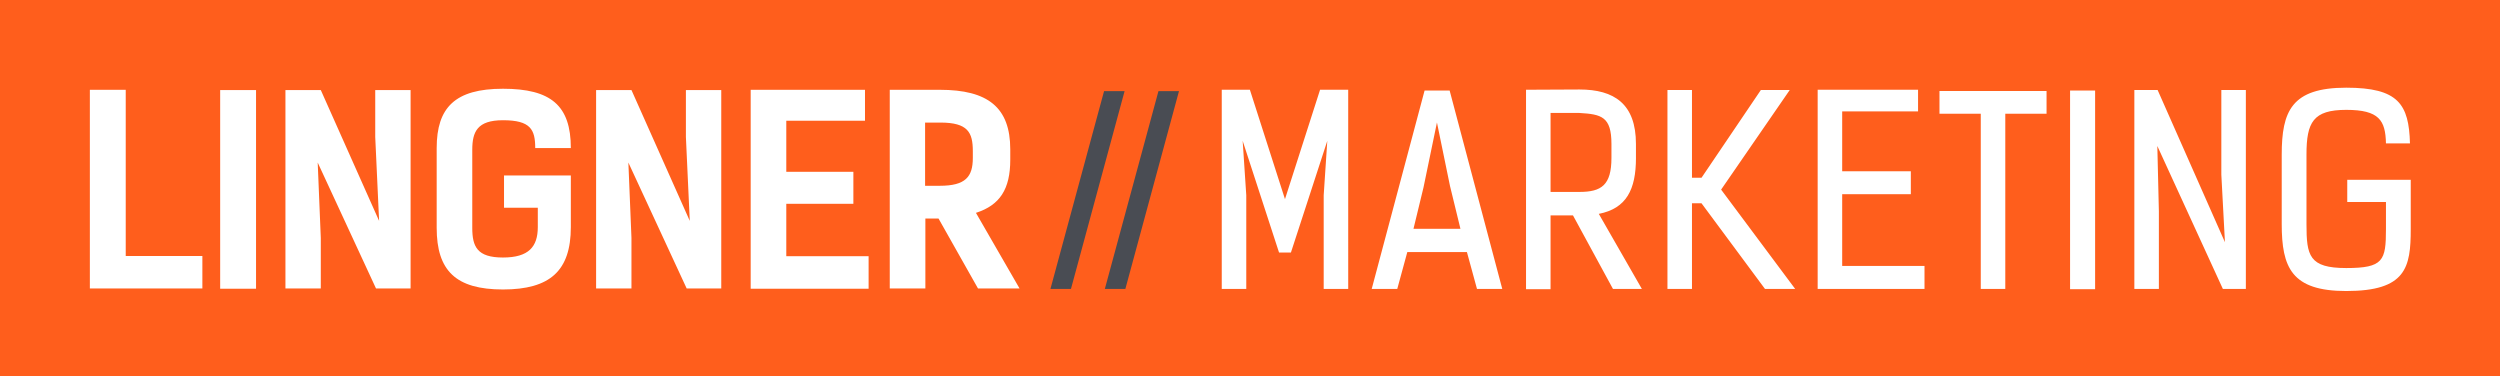 <?xml version="1.0" encoding="UTF-8"?>
<svg id="Layer_1" xmlns="http://www.w3.org/2000/svg" xmlns:xlink="http://www.w3.org/1999/xlink" viewBox="0 0 1163.21 175.11">
  <defs>
    <style>
      .cls-1 {
        fill: none;
      }

      .cls-2 {
        fill: #494c53;
      }

      .cls-3 {
        fill: #FF5E1C;
      }

      .cls-4 {
        fill: #fff;
      }

      .cls-5 {
        clip-path: url(#clippath);
      }
    </style>
    <clipPath id="clippath">
      <rect class="cls-1" width="1163.21" height="175.11"/>
    </clipPath>
  </defs>
  <rect class="cls-3" y="0" width="1163.21" height="175.11"/>
  <polygon class="cls-2" points="523.25 42.41 498.3 134.44 488.75 134.44 513.7 42.41 523.25 42.41"/>
  <polygon class="cls-2" points="548.56 42.41 523.61 134.44 514.06 134.44 539.01 42.41 548.56 42.41"/>
  <g class="cls-5">
    <path class="cls-4" d="M430.43,86.44v-29.41h7.08c12.85,0,15.13,4.56,15.13,13.33v3.12c0,8.76-3.36,12.96-15.37,12.96h-6.84ZM474.38,134.22l-20.29-35.18c11.17-3.6,15.97-11.04,15.97-24.73v-4.8c0-19.57-10.44-27.73-32.78-27.73h-23.29v92.44h16.57v-32.54h6.12l18.37,32.54h19.33ZM349.28,41.78v92.56h54.87v-15.13h-38.3v-24.37h31.21v-14.89h-31.21v-23.77h36.62v-14.41h-53.19ZM335.59,41.9h-16.45v21.85l1.8,39.02-27.13-60.87h-16.45v92.32h16.45v-23.53l-1.44-35.06,27.13,58.59h16.09V41.9ZM234.5,96.65h15.73v9c0,9.12-4.2,14.17-16.21,14.17s-14.28-5.04-14.28-13.81v-36.26c0-8.41,2.28-13.81,14.28-13.81,12.85,0,15.01,4.32,15.01,12.96h16.57c0-19.81-9.24-27.61-31.57-27.61s-30.85,8.76-30.85,27.61v37.1c0,19.93,8.89,28.69,30.85,28.69s31.57-8.76,31.57-29.05v-24.01h-31.09v15.01ZM191.04,41.9h-16.45v21.85l1.8,39.02-27.13-60.87h-16.45v92.32h16.45v-23.53l-1.44-35.06,27.13,58.59h16.09V41.9ZM119.13,41.9h-16.69v92.45h16.69V41.9ZM94.16,119.1h-35.66V41.78h-16.69v92.44h52.35v-15.13Z"/>
    <path class="cls-4" d="M1121.32,66.73c-.48-18.25-5.41-25.93-29.66-25.93-25.45,0-30.01,10.93-30.01,31.22v32.17c0,20.29,4.56,31.22,30.01,31.22,27.85,0,30.02-10.93,30.02-28.82v-22.93h-29.54v10.32h18.01v12.61c0,14.65-1.2,18.13-18.49,18.13s-18.49-5.76-18.49-20.41v-32.42c0-15.01,3.12-20.77,18.49-20.77s18.25,4.92,18.49,15.61h11.17ZM1003.89,41.87h-10.81v92.57h11.41v-36.14l-.72-30.37,30.5,66.51h10.69V41.87h-11.41v39.38l1.68,31.45-31.33-70.84ZM974.82,42.11h-11.65v92.45h11.65V42.11ZM952.23,52.92v-10.57h-49.82v10.57h19.21v81.52h11.41V52.92h19.21ZM845.73,41.75v92.69h49.71v-10.69h-38.3v-33.38h31.94v-10.69h-31.94v-27.85h35.3v-10.09h-46.7ZM835.27,134.44l-34.46-46.22,31.93-46.34h-13.44l-27.61,40.82h-4.44v-40.82h-11.41v92.57h11.41v-39.86h4.44l29.54,39.86h14.05ZM734.89,52.56c10.2.6,14.89,1.68,14.89,14.41v6.48c0,12.72-4.68,15.85-14.89,15.85h-13.44v-36.74h13.44ZM761.18,73.45v-6.48c0-18.61-10.08-25.33-26.29-25.33l-24.85.12v92.8h11.41v-34.33h10.44l18.61,34.22h13.45l-20.05-34.94c12.85-2.52,17.29-11.29,17.29-26.05M674.72,86.77l4.8,19.69h-21.85l4.68-19.33,6.24-30.13,6.12,29.77ZM698.98,134.44l-24.49-92.33h-11.65l-24.61,92.33h11.89l4.68-17.17h27.73l4.69,17.17h11.76ZM581.55,41.75h-13.09v92.69h11.41v-43.58l-1.68-25.33,16.93,51.98h5.52l16.93-51.98-1.68,25.33v43.58h11.41V41.75h-13.09l-16.33,50.91-16.33-50.91Z"/>
  </g>
</svg>
